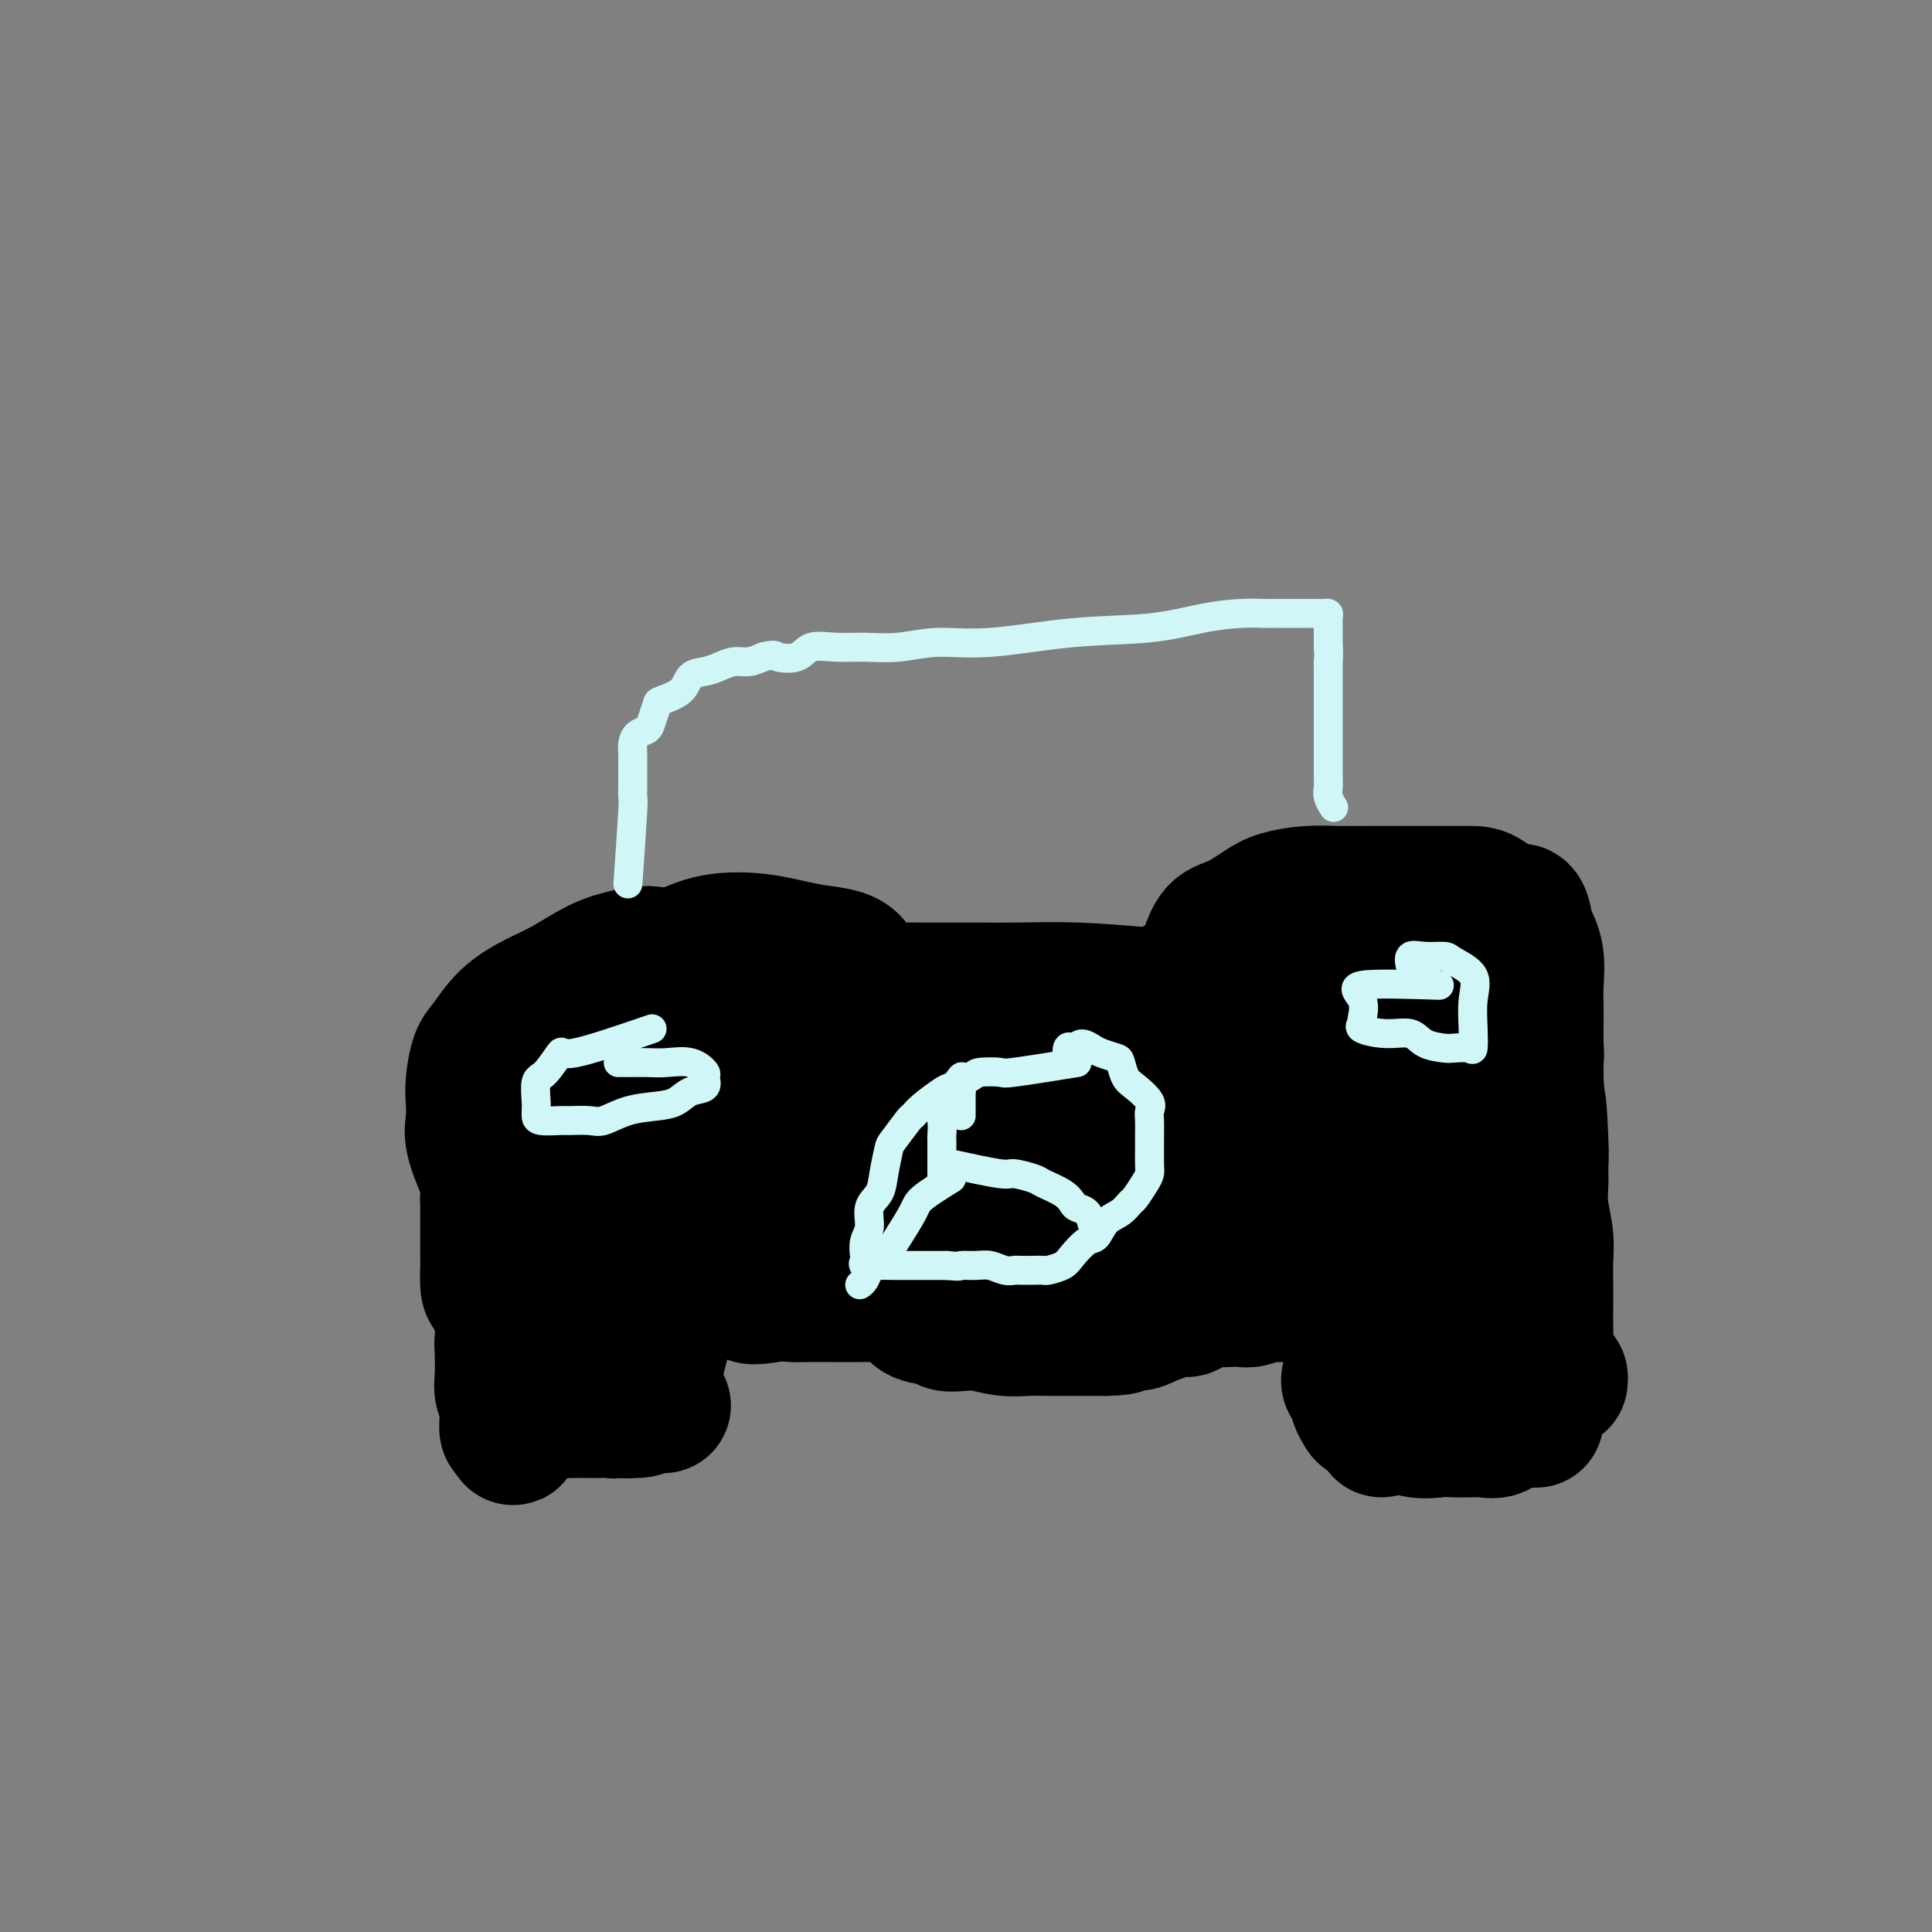 <svg viewBox='0 0 400 400' version='1.1' xmlns='http://www.w3.org/2000/svg' xmlns:xlink='http://www.w3.org/1999/xlink'><rect x="0" y="0" width="400" height="400" fill="#808080" stroke="none"/><g fill='none' stroke='#000000' stroke-width='28' stroke-linecap='round' stroke-linejoin='round'><path d='M147,204c-3.569,-2.503 -7.138,-5.006 -10,-6c-2.862,-0.994 -5.017,-0.480 -7,0c-1.983,0.480 -3.795,0.926 -6,2c-2.205,1.074 -4.804,2.774 -7,4c-2.196,1.226 -3.990,1.976 -6,3c-2.010,1.024 -4.238,2.321 -6,4c-1.762,1.679 -3.060,3.741 -4,5c-0.940,1.259 -1.522,1.716 -2,3c-0.478,1.284 -0.853,3.395 -1,5c-0.147,1.605 -0.067,2.703 0,4c0.067,1.297 0.119,2.791 0,4c-0.119,1.209 -0.410,2.132 0,4c0.410,1.868 1.521,4.682 3,8c1.479,3.318 3.325,7.139 6,10c2.675,2.861 6.179,4.761 9,6c2.821,1.239 4.959,1.815 7,2c2.041,0.185 3.983,-0.022 6,0c2.017,0.022 4.107,0.272 6,0c1.893,-0.272 3.587,-1.065 5,-2c1.413,-0.935 2.544,-2.010 4,-3c1.456,-0.990 3.236,-1.894 5,-3c1.764,-1.106 3.514,-2.413 5,-4c1.486,-1.587 2.710,-3.453 4,-5c1.290,-1.547 2.645,-2.773 4,-4'/><path d='M162,241c5.087,-4.160 4.304,-4.059 5,-5c0.696,-0.941 2.870,-2.925 4,-5c1.130,-2.075 1.217,-4.240 2,-6c0.783,-1.760 2.261,-3.116 3,-5c0.739,-1.884 0.740,-4.296 1,-6c0.260,-1.704 0.780,-2.698 1,-4c0.220,-1.302 0.140,-2.911 0,-5c-0.140,-2.089 -0.341,-4.657 -2,-6c-1.659,-1.343 -4.777,-1.462 -8,-2c-3.223,-0.538 -6.550,-1.495 -10,-2c-3.450,-0.505 -7.024,-0.557 -10,0c-2.976,0.557 -5.355,1.723 -8,3c-2.645,1.277 -5.555,2.667 -8,4c-2.445,1.333 -4.423,2.611 -6,4c-1.577,1.389 -2.752,2.889 -4,4c-1.248,1.111 -2.569,1.832 -4,3c-1.431,1.168 -2.972,2.782 -4,4c-1.028,1.218 -1.544,2.041 -2,3c-0.456,0.959 -0.854,2.053 -1,3c-0.146,0.947 -0.041,1.745 0,3c0.041,1.255 0.018,2.966 0,4c-0.018,1.034 -0.032,1.391 0,2c0.032,0.609 0.110,1.471 1,2c0.890,0.529 2.594,0.727 4,1c1.406,0.273 2.516,0.622 3,1c0.484,0.378 0.343,0.784 1,1c0.657,0.216 2.112,0.240 3,1c0.888,0.760 1.207,2.256 2,3c0.793,0.744 2.058,0.735 3,1c0.942,0.265 1.561,0.802 3,1c1.439,0.198 3.697,0.057 6,0c2.303,-0.057 4.652,-0.028 7,0'/><path d='M144,243c3.416,0.018 5.455,0.063 8,0c2.545,-0.063 5.596,-0.234 8,-1c2.404,-0.766 4.160,-2.127 6,-3c1.840,-0.873 3.765,-1.257 5,-2c1.235,-0.743 1.782,-1.845 3,-3c1.218,-1.155 3.107,-2.364 4,-4c0.893,-1.636 0.789,-3.699 1,-5c0.211,-1.301 0.735,-1.841 1,-3c0.265,-1.159 0.269,-2.938 0,-4c-0.269,-1.062 -0.811,-1.409 -2,-2c-1.189,-0.591 -3.025,-1.427 -5,-2c-1.975,-0.573 -4.091,-0.884 -6,-1c-1.909,-0.116 -3.612,-0.036 -6,0c-2.388,0.036 -5.461,0.027 -8,0c-2.539,-0.027 -4.544,-0.074 -7,0c-2.456,0.074 -5.362,0.268 -8,1c-2.638,0.732 -5.008,2.001 -7,3c-1.992,0.999 -3.606,1.727 -5,3c-1.394,1.273 -2.570,3.089 -4,4c-1.430,0.911 -3.116,0.915 -4,2c-0.884,1.085 -0.966,3.251 -1,5c-0.034,1.749 -0.020,3.081 0,4c0.020,0.919 0.046,1.425 0,2c-0.046,0.575 -0.163,1.218 1,2c1.163,0.782 3.607,1.702 5,2c1.393,0.298 1.734,-0.025 3,0c1.266,0.025 3.455,0.399 5,0c1.545,-0.399 2.445,-1.571 4,-2c1.555,-0.429 3.765,-0.116 6,0c2.235,0.116 4.496,0.033 7,0c2.504,-0.033 5.252,-0.017 8,0'/><path d='M156,239c6.951,-0.309 7.827,-0.082 10,0c2.173,0.082 5.642,0.020 8,0c2.358,-0.020 3.606,0.003 6,0c2.394,-0.003 5.933,-0.031 8,0c2.067,0.031 2.662,0.120 3,0c0.338,-0.120 0.419,-0.450 1,-1c0.581,-0.550 1.662,-1.318 2,-2c0.338,-0.682 -0.066,-1.276 0,-2c0.066,-0.724 0.603,-1.577 0,-2c-0.603,-0.423 -2.347,-0.416 -4,0c-1.653,0.416 -3.214,1.241 -5,2c-1.786,0.759 -3.796,1.453 -6,3c-2.204,1.547 -4.603,3.946 -7,6c-2.397,2.054 -4.791,3.762 -7,5c-2.209,1.238 -4.234,2.006 -6,3c-1.766,0.994 -3.273,2.213 -5,3c-1.727,0.787 -3.675,1.143 -5,2c-1.325,0.857 -2.028,2.215 -3,3c-0.972,0.785 -2.212,0.998 -3,1c-0.788,0.002 -1.125,-0.206 -2,0c-0.875,0.206 -2.287,0.825 -3,1c-0.713,0.175 -0.727,-0.094 -1,0c-0.273,0.094 -0.805,0.552 -1,1c-0.195,0.448 -0.052,0.885 0,1c0.052,0.115 0.014,-0.093 1,0c0.986,0.093 2.996,0.487 5,0c2.004,-0.487 4.001,-1.853 6,-3c1.999,-1.147 3.999,-2.073 6,-3'/><path d='M154,257c3.913,-1.547 4.695,-2.415 6,-3c1.305,-0.585 3.131,-0.889 5,-1c1.869,-0.111 3.780,-0.030 6,0c2.220,0.030 4.749,0.007 7,0c2.251,-0.007 4.223,0.001 7,0c2.777,-0.001 6.358,-0.012 9,0c2.642,0.012 4.344,0.045 7,0c2.656,-0.045 6.266,-0.170 9,0c2.734,0.170 4.591,0.634 7,1c2.409,0.366 5.369,0.634 8,1c2.631,0.366 4.931,0.830 7,1c2.069,0.170 3.906,0.045 6,0c2.094,-0.045 4.445,-0.011 6,0c1.555,0.011 2.312,0.000 3,0c0.688,-0.000 1.305,0.011 2,0c0.695,-0.011 1.467,-0.043 2,0c0.533,0.043 0.825,0.161 1,0c0.175,-0.161 0.232,-0.603 1,-1c0.768,-0.397 2.245,-0.751 3,-1c0.755,-0.249 0.786,-0.392 1,-1c0.214,-0.608 0.609,-1.679 1,-2c0.391,-0.321 0.776,0.109 1,0c0.224,-0.109 0.287,-0.758 0,-1c-0.287,-0.242 -0.922,-0.079 -2,0c-1.078,0.079 -2.598,0.073 -4,0c-1.402,-0.073 -2.685,-0.212 -4,0c-1.315,0.212 -2.661,0.775 -4,1c-1.339,0.225 -2.669,0.113 -4,0'/><path d='M241,251c-3.166,0.449 -2.580,1.570 -3,2c-0.420,0.430 -1.846,0.168 -3,0c-1.154,-0.168 -2.035,-0.241 -3,0c-0.965,0.241 -2.012,0.797 -3,1c-0.988,0.203 -1.916,0.054 -3,0c-1.084,-0.054 -2.325,-0.015 -3,0c-0.675,0.015 -0.785,0.004 -1,0c-0.215,-0.004 -0.537,-0.001 -1,0c-0.463,0.001 -1.069,0.000 -2,0c-0.931,-0.000 -2.187,-0.000 -3,0c-0.813,0.000 -1.184,0.000 -2,0c-0.816,-0.000 -2.077,-0.000 -3,0c-0.923,0.000 -1.508,0.000 -2,0c-0.492,-0.000 -0.891,-0.000 -2,0c-1.109,0.000 -2.928,0.001 -4,0c-1.072,-0.001 -1.399,-0.002 -2,0c-0.601,0.002 -1.478,0.009 -2,0c-0.522,-0.009 -0.690,-0.034 -1,0c-0.310,0.034 -0.762,0.125 -1,0c-0.238,-0.125 -0.263,-0.468 1,-1c1.263,-0.532 3.813,-1.253 6,-2c2.187,-0.747 4.011,-1.521 6,-2c1.989,-0.479 4.145,-0.664 6,-1c1.855,-0.336 3.410,-0.822 5,-1c1.590,-0.178 3.214,-0.048 5,0c1.786,0.048 3.733,0.013 5,0c1.267,-0.013 1.855,-0.003 3,0c1.145,0.003 2.847,0.001 4,0c1.153,-0.001 1.758,-0.000 3,0c1.242,0.000 3.121,0.000 5,0'/><path d='M246,247c4.770,-0.004 4.193,-0.015 5,0c0.807,0.015 2.996,0.057 5,0c2.004,-0.057 3.824,-0.211 5,0c1.176,0.211 1.708,0.789 3,1c1.292,0.211 3.343,0.057 5,0c1.657,-0.057 2.918,-0.015 4,0c1.082,0.015 1.985,0.004 3,0c1.015,-0.004 2.144,-0.001 3,0c0.856,0.001 1.440,-0.002 2,0c0.560,0.002 1.098,0.007 2,0c0.902,-0.007 2.170,-0.025 3,0c0.830,0.025 1.224,0.095 2,0c0.776,-0.095 1.935,-0.354 3,-1c1.065,-0.646 2.036,-1.679 3,-2c0.964,-0.321 1.920,0.070 3,0c1.080,-0.070 2.284,-0.600 3,-1c0.716,-0.400 0.944,-0.669 2,-1c1.056,-0.331 2.941,-0.723 4,-1c1.059,-0.277 1.292,-0.437 2,-1c0.708,-0.563 1.892,-1.527 3,-2c1.108,-0.473 2.139,-0.453 3,-1c0.861,-0.547 1.551,-1.660 2,-3c0.449,-1.340 0.656,-2.906 1,-4c0.344,-1.094 0.824,-1.717 1,-3c0.176,-1.283 0.047,-3.226 0,-5c-0.047,-1.774 -0.011,-3.380 0,-5c0.011,-1.620 -0.003,-3.255 0,-5c0.003,-1.745 0.021,-3.602 0,-5c-0.021,-1.398 -0.083,-2.338 0,-4c0.083,-1.662 0.309,-4.046 0,-6c-0.309,-1.954 -1.155,-3.477 -2,-5'/><path d='M316,193c-0.728,-6.155 -1.547,-4.041 -3,-4c-1.453,0.041 -3.538,-1.989 -5,-3c-1.462,-1.011 -2.301,-1.003 -4,-1c-1.699,0.003 -4.259,0.000 -7,0c-2.741,-0.000 -5.665,0.002 -8,0c-2.335,-0.002 -4.083,-0.010 -6,0c-1.917,0.010 -4.003,0.037 -6,0c-1.997,-0.037 -3.904,-0.139 -6,0c-2.096,0.139 -4.382,0.520 -6,1c-1.618,0.480 -2.567,1.061 -4,2c-1.433,0.939 -3.351,2.238 -5,3c-1.649,0.762 -3.030,0.989 -4,2c-0.970,1.011 -1.528,2.806 -2,4c-0.472,1.194 -0.856,1.788 -1,3c-0.144,1.212 -0.048,3.041 0,4c0.048,0.959 0.046,1.046 0,2c-0.046,0.954 -0.137,2.775 0,4c0.137,1.225 0.503,1.853 1,3c0.497,1.147 1.127,2.813 2,4c0.873,1.187 1.989,1.896 3,3c1.011,1.104 1.916,2.602 3,4c1.084,1.398 2.348,2.697 4,4c1.652,1.303 3.694,2.612 5,4c1.306,1.388 1.876,2.855 3,4c1.124,1.145 2.803,1.967 4,3c1.197,1.033 1.914,2.275 3,3c1.086,0.725 2.542,0.932 4,1c1.458,0.068 2.916,-0.002 4,0c1.084,0.002 1.792,0.078 3,0c1.208,-0.078 2.917,-0.308 4,-1c1.083,-0.692 1.542,-1.846 2,-3'/><path d='M294,239c2.777,-1.216 3.218,-2.257 4,-3c0.782,-0.743 1.904,-1.188 3,-2c1.096,-0.812 2.164,-1.990 3,-3c0.836,-1.010 1.439,-1.851 2,-3c0.561,-1.149 1.078,-2.604 2,-4c0.922,-1.396 2.248,-2.732 3,-4c0.752,-1.268 0.930,-2.468 1,-4c0.070,-1.532 0.033,-3.397 0,-5c-0.033,-1.603 -0.062,-2.945 0,-5c0.062,-2.055 0.215,-4.824 0,-7c-0.215,-2.176 -0.799,-3.759 -2,-5c-1.201,-1.241 -3.019,-2.138 -5,-3c-1.981,-0.862 -4.125,-1.688 -7,-2c-2.875,-0.312 -6.481,-0.109 -9,0c-2.519,0.109 -3.950,0.125 -6,0c-2.050,-0.125 -4.718,-0.391 -7,0c-2.282,0.391 -4.177,1.440 -6,2c-1.823,0.560 -3.573,0.633 -5,1c-1.427,0.367 -2.530,1.028 -4,2c-1.470,0.972 -3.308,2.253 -5,4c-1.692,1.747 -3.238,3.959 -4,6c-0.762,2.041 -0.740,3.911 -1,6c-0.260,2.089 -0.803,4.398 -1,6c-0.197,1.602 -0.049,2.496 0,4c0.049,1.504 -0.001,3.616 0,5c0.001,1.384 0.051,2.038 1,3c0.949,0.962 2.796,2.230 4,3c1.204,0.770 1.766,1.041 3,1c1.234,-0.041 3.140,-0.396 5,0c1.860,0.396 3.674,1.542 5,2c1.326,0.458 2.163,0.229 3,0'/><path d='M271,234c4.019,1.047 4.067,0.666 5,1c0.933,0.334 2.750,1.385 4,2c1.250,0.615 1.933,0.796 3,1c1.067,0.204 2.520,0.433 4,1c1.480,0.567 2.989,1.472 5,2c2.011,0.528 4.524,0.678 6,1c1.476,0.322 1.914,0.815 3,1c1.086,0.185 2.820,0.062 4,0c1.180,-0.062 1.808,-0.063 3,0c1.192,0.063 2.950,0.191 4,0c1.050,-0.191 1.392,-0.700 2,-2c0.608,-1.300 1.483,-3.391 2,-5c0.517,-1.609 0.675,-2.737 1,-4c0.325,-1.263 0.815,-2.659 1,-4c0.185,-1.341 0.064,-2.625 0,-4c-0.064,-1.375 -0.071,-2.841 0,-4c0.071,-1.159 0.219,-2.011 0,-3c-0.219,-0.989 -0.805,-2.114 -2,-3c-1.195,-0.886 -2.998,-1.534 -5,-2c-2.002,-0.466 -4.203,-0.752 -6,-1c-1.797,-0.248 -3.189,-0.459 -5,-1c-1.811,-0.541 -4.040,-1.413 -6,-2c-1.960,-0.587 -3.650,-0.890 -5,-1c-1.350,-0.110 -2.359,-0.027 -4,0c-1.641,0.027 -3.914,-0.000 -6,0c-2.086,0.000 -3.986,0.028 -6,1c-2.014,0.972 -4.142,2.887 -6,5c-1.858,2.113 -3.447,4.422 -5,7c-1.553,2.578 -3.072,5.425 -4,8c-0.928,2.575 -1.265,4.879 -2,7c-0.735,2.121 -1.867,4.061 -3,6'/><path d='M253,241c-1.404,3.909 -0.415,3.181 0,4c0.415,0.819 0.256,3.186 0,5c-0.256,1.814 -0.608,3.074 0,4c0.608,0.926 2.176,1.516 4,2c1.824,0.484 3.904,0.862 6,1c2.096,0.138 4.208,0.035 7,0c2.792,-0.035 6.264,-0.002 9,0c2.736,0.002 4.737,-0.027 7,0c2.263,0.027 4.789,0.111 7,0c2.211,-0.111 4.108,-0.418 6,0c1.892,0.418 3.778,1.561 5,2c1.222,0.439 1.781,0.175 3,0c1.219,-0.175 3.098,-0.262 4,0c0.902,0.262 0.828,0.871 1,0c0.172,-0.871 0.589,-3.223 1,-5c0.411,-1.777 0.814,-2.978 1,-4c0.186,-1.022 0.155,-1.866 0,-3c-0.155,-1.134 -0.434,-2.560 0,-4c0.434,-1.440 1.581,-2.894 2,-4c0.419,-1.106 0.112,-1.863 0,-3c-0.112,-1.137 -0.027,-2.655 0,-4c0.027,-1.345 -0.004,-2.517 0,-4c0.004,-1.483 0.043,-3.276 0,-5c-0.043,-1.724 -0.168,-3.380 0,-5c0.168,-1.620 0.631,-3.204 0,-5c-0.631,-1.796 -2.355,-3.802 -4,-5c-1.645,-1.198 -3.212,-1.586 -5,-2c-1.788,-0.414 -3.799,-0.853 -6,-1c-2.201,-0.147 -4.593,-0.001 -7,0c-2.407,0.001 -4.831,-0.143 -7,0c-2.169,0.143 -4.085,0.571 -6,1'/><path d='M281,206c-5.089,0.877 -4.813,3.069 -6,5c-1.187,1.931 -3.837,3.600 -6,5c-2.163,1.400 -3.841,2.532 -5,4c-1.159,1.468 -1.801,3.273 -3,5c-1.199,1.727 -2.957,3.377 -4,5c-1.043,1.623 -1.372,3.220 -2,4c-0.628,0.780 -1.554,0.745 -2,1c-0.446,0.255 -0.411,0.801 0,1c0.411,0.199 1.199,0.053 2,0c0.801,-0.053 1.615,-0.011 3,0c1.385,0.011 3.340,-0.009 5,0c1.660,0.009 3.024,0.048 5,0c1.976,-0.048 4.564,-0.182 6,-1c1.436,-0.818 1.719,-2.321 3,-3c1.281,-0.679 3.558,-0.536 5,-1c1.442,-0.464 2.049,-1.536 3,-2c0.951,-0.464 2.247,-0.322 3,-1c0.753,-0.678 0.965,-2.177 1,-3c0.035,-0.823 -0.105,-0.971 0,-2c0.105,-1.029 0.456,-2.940 0,-4c-0.456,-1.060 -1.721,-1.269 -3,-2c-1.279,-0.731 -2.574,-1.986 -4,-3c-1.426,-1.014 -2.984,-1.788 -5,-2c-2.016,-0.212 -4.490,0.139 -6,0c-1.510,-0.139 -2.055,-0.769 -4,-1c-1.945,-0.231 -5.291,-0.062 -8,0c-2.709,0.062 -4.781,0.017 -7,0c-2.219,-0.017 -4.584,-0.004 -7,0c-2.416,0.004 -4.881,0.001 -7,0c-2.119,-0.001 -3.891,-0.000 -6,0c-2.109,0.000 -4.554,0.000 -7,0'/><path d='M225,211c-9.809,-0.155 -8.333,-0.042 -9,0c-0.667,0.042 -3.477,0.014 -7,0c-3.523,-0.014 -7.760,-0.015 -10,0c-2.240,0.015 -2.484,0.044 -11,0c-8.516,-0.044 -25.304,-0.163 -33,0c-7.696,0.163 -6.298,0.606 -6,1c0.298,0.394 -0.502,0.737 -1,1c-0.498,0.263 -0.694,0.445 0,1c0.694,0.555 2.276,1.483 4,2c1.724,0.517 3.588,0.622 6,0c2.412,-0.622 5.370,-1.970 8,-3c2.630,-1.030 4.931,-1.740 7,-3c2.069,-1.260 3.906,-3.069 6,-4c2.094,-0.931 4.443,-0.982 7,-1c2.557,-0.018 5.320,-0.002 8,0c2.680,0.002 5.278,-0.010 8,0c2.722,0.010 5.569,0.043 9,0c3.431,-0.043 7.447,-0.162 12,0c4.553,0.162 9.642,0.604 14,1c4.358,0.396 7.986,0.747 12,1c4.014,0.253 8.414,0.409 12,1c3.586,0.591 6.358,1.616 9,2c2.642,0.384 5.154,0.125 7,0c1.846,-0.125 3.026,-0.116 4,0c0.974,0.116 1.743,0.339 2,0c0.257,-0.339 0.003,-1.240 0,-2c-0.003,-0.760 0.247,-1.379 0,-2c-0.247,-0.621 -0.990,-1.244 -2,-2c-1.010,-0.756 -2.289,-1.645 -4,-2c-1.711,-0.355 -3.856,-0.178 -6,0'/><path d='M271,202c-2.804,-0.323 -4.814,-0.129 -7,0c-2.186,0.129 -4.548,0.195 -7,0c-2.452,-0.195 -4.996,-0.649 -8,0c-3.004,0.649 -6.469,2.401 -9,4c-2.531,1.599 -4.127,3.044 -6,4c-1.873,0.956 -4.021,1.422 -6,2c-1.979,0.578 -3.788,1.266 -6,2c-2.212,0.734 -4.827,1.514 -7,2c-2.173,0.486 -3.903,0.680 -6,1c-2.097,0.320 -4.561,0.767 -7,1c-2.439,0.233 -4.855,0.250 -7,1c-2.145,0.750 -4.021,2.231 -7,3c-2.979,0.769 -7.061,0.825 -10,1c-2.939,0.175 -4.736,0.467 -7,1c-2.264,0.533 -4.996,1.306 -7,2c-2.004,0.694 -3.281,1.310 -4,2c-0.719,0.690 -0.882,1.455 -1,2c-0.118,0.545 -0.192,0.869 0,1c0.192,0.131 0.650,0.070 2,0c1.350,-0.070 3.590,-0.148 6,0c2.410,0.148 4.988,0.523 7,0c2.012,-0.523 3.457,-1.946 6,-3c2.543,-1.054 6.184,-1.741 9,-2c2.816,-0.259 4.808,-0.090 8,0c3.192,0.090 7.584,0.101 11,0c3.416,-0.101 5.858,-0.314 9,0c3.142,0.314 6.986,1.156 10,2c3.014,0.844 5.200,1.690 8,2c2.800,0.310 6.215,0.083 9,0c2.785,-0.083 4.938,-0.024 7,0c2.062,0.024 4.031,0.012 6,0'/><path d='M257,230c10.791,0.614 3.767,0.148 2,0c-1.767,-0.148 1.723,0.023 3,0c1.277,-0.023 0.340,-0.241 0,-1c-0.340,-0.759 -0.085,-2.060 0,-3c0.085,-0.940 -0.001,-1.520 0,-2c0.001,-0.480 0.089,-0.861 0,-1c-0.089,-0.139 -0.356,-0.037 -1,0c-0.644,0.037 -1.665,0.009 -3,0c-1.335,-0.009 -2.983,0.001 -5,0c-2.017,-0.001 -4.405,-0.012 -6,0c-1.595,0.012 -2.399,0.046 -4,0c-1.601,-0.046 -3.998,-0.171 -6,0c-2.002,0.171 -3.608,0.640 -6,1c-2.392,0.360 -5.571,0.611 -8,1c-2.429,0.389 -4.108,0.917 -6,1c-1.892,0.083 -3.996,-0.278 -6,0c-2.004,0.278 -3.906,1.195 -6,2c-2.094,0.805 -4.379,1.497 -6,2c-1.621,0.503 -2.579,0.817 -4,1c-1.421,0.183 -3.307,0.234 -5,1c-1.693,0.766 -3.193,2.245 -5,3c-1.807,0.755 -3.920,0.785 -5,1c-1.080,0.215 -1.125,0.616 -2,1c-0.875,0.384 -2.580,0.752 -2,1c0.580,0.248 3.444,0.376 6,0c2.556,-0.376 4.804,-1.255 7,-2c2.196,-0.745 4.342,-1.356 6,-2c1.658,-0.644 2.829,-1.322 4,-2'/><path d='M199,232c5.100,-0.935 6.351,-0.273 8,0c1.649,0.273 3.697,0.157 6,0c2.303,-0.157 4.862,-0.355 8,0c3.138,0.355 6.855,1.265 10,2c3.145,0.735 5.718,1.297 8,2c2.282,0.703 4.274,1.547 7,2c2.726,0.453 6.186,0.513 9,1c2.814,0.487 4.982,1.399 7,2c2.018,0.601 3.887,0.891 6,1c2.113,0.109 4.469,0.036 6,0c1.531,-0.036 2.236,-0.034 3,0c0.764,0.034 1.587,0.100 2,0c0.413,-0.100 0.416,-0.367 0,-1c-0.416,-0.633 -1.251,-1.634 -2,-2c-0.749,-0.366 -1.413,-0.098 -3,0c-1.587,0.098 -4.097,0.026 -6,0c-1.903,-0.026 -3.198,-0.007 -5,0c-1.802,0.007 -4.113,0.002 -6,0c-1.887,-0.002 -3.352,-0.001 -5,0c-1.648,0.001 -3.478,0.000 -5,0c-1.522,-0.000 -2.735,-0.000 -4,0c-1.265,0.000 -2.583,0.000 -4,0c-1.417,-0.000 -2.933,-0.000 -4,0c-1.067,0.000 -1.685,0.000 -3,0c-1.315,-0.000 -3.328,-0.000 -5,0c-1.672,0.000 -3.003,0.000 -4,0c-0.997,-0.000 -1.659,-0.000 -3,0c-1.341,0.000 -3.361,0.000 -5,0c-1.639,-0.000 -2.897,-0.000 -4,0c-1.103,0.000 -2.052,0.000 -3,0'/><path d='M208,239c-11.742,0.002 -6.598,0.006 -5,0c1.598,-0.006 -0.349,-0.023 -2,0c-1.651,0.023 -3.006,0.086 -4,0c-0.994,-0.086 -1.628,-0.322 -2,0c-0.372,0.322 -0.481,1.203 -1,2c-0.519,0.797 -1.447,1.509 -2,2c-0.553,0.491 -0.729,0.761 -1,1c-0.271,0.239 -0.636,0.446 -1,1c-0.364,0.554 -0.728,1.454 -1,2c-0.272,0.546 -0.452,0.736 -1,1c-0.548,0.264 -1.464,0.600 -2,1c-0.536,0.400 -0.692,0.862 -1,1c-0.308,0.138 -0.769,-0.050 -1,0c-0.231,0.050 -0.231,0.338 -1,1c-0.769,0.662 -2.308,1.697 -3,2c-0.692,0.303 -0.539,-0.125 -1,0c-0.461,0.125 -1.536,0.804 -2,1c-0.464,0.196 -0.317,-0.092 -1,0c-0.683,0.092 -2.196,0.565 -3,1c-0.804,0.435 -0.898,0.832 -1,1c-0.102,0.168 -0.213,0.105 -1,0c-0.787,-0.105 -2.251,-0.254 -3,0c-0.749,0.254 -0.782,0.909 -1,1c-0.218,0.091 -0.621,-0.383 -1,0c-0.379,0.383 -0.734,1.621 -1,2c-0.266,0.379 -0.444,-0.103 -1,0c-0.556,0.103 -1.489,0.790 -2,1c-0.511,0.210 -0.599,-0.059 -1,0c-0.401,0.059 -1.115,0.445 -1,0c0.115,-0.445 1.057,-1.723 2,-3'/><path d='M162,257c0.635,-0.856 2.222,-1.498 4,-3c1.778,-1.502 3.748,-3.866 5,-5c1.252,-1.134 1.786,-1.038 2,-1c0.214,0.038 0.107,0.019 0,0'/><path d='M132,261c-3.379,2.579 -6.758,5.157 -8,7c-1.242,1.843 -0.348,2.950 0,4c0.348,1.050 0.150,2.043 0,3c-0.150,0.957 -0.252,1.877 0,3c0.252,1.123 0.859,2.448 1,3c0.141,0.552 -0.182,0.332 0,1c0.182,0.668 0.871,2.224 1,3c0.129,0.776 -0.301,0.771 0,1c0.301,0.229 1.334,0.692 2,1c0.666,0.308 0.966,0.461 1,1c0.034,0.539 -0.199,1.465 0,2c0.199,0.535 0.831,0.678 1,1c0.169,0.322 -0.123,0.821 0,1c0.123,0.179 0.663,0.036 1,0c0.337,-0.036 0.471,0.036 1,0c0.529,-0.036 1.452,-0.178 2,-1c0.548,-0.822 0.721,-2.322 1,-4c0.279,-1.678 0.662,-3.532 1,-5c0.338,-1.468 0.629,-2.549 1,-4c0.371,-1.451 0.820,-3.272 1,-5c0.180,-1.728 0.090,-3.364 0,-5'/><path d='M138,268c0.618,-4.067 0.163,-2.736 0,-3c-0.163,-0.264 -0.032,-2.123 0,-3c0.032,-0.877 -0.033,-0.771 0,-1c0.033,-0.229 0.165,-0.793 0,-1c-0.165,-0.207 -0.625,-0.056 -1,0c-0.375,0.056 -0.664,0.016 -1,0c-0.336,-0.016 -0.720,-0.008 -1,0c-0.280,0.008 -0.457,0.016 -1,0c-0.543,-0.016 -1.453,-0.055 -2,0c-0.547,0.055 -0.732,0.203 -1,0c-0.268,-0.203 -0.620,-0.757 -1,-1c-0.380,-0.243 -0.787,-0.173 -1,0c-0.213,0.173 -0.231,0.450 -1,0c-0.769,-0.450 -2.290,-1.626 -3,-2c-0.710,-0.374 -0.610,0.054 -1,0c-0.390,-0.054 -1.269,-0.589 -2,-1c-0.731,-0.411 -1.313,-0.699 -2,-1c-0.687,-0.301 -1.479,-0.616 -2,-1c-0.521,-0.384 -0.770,-0.836 -1,-1c-0.230,-0.164 -0.440,-0.038 -1,0c-0.560,0.038 -1.470,-0.010 -2,0c-0.530,0.010 -0.681,0.080 -1,0c-0.319,-0.080 -0.805,-0.308 -1,0c-0.195,0.308 -0.097,1.154 0,2'/><path d='M112,255c-3.713,0.227 -0.995,3.296 0,5c0.995,1.704 0.267,2.045 0,3c-0.267,0.955 -0.071,2.525 0,4c0.071,1.475 0.019,2.855 0,4c-0.019,1.145 -0.005,2.055 0,3c0.005,0.945 0.001,1.927 0,3c-0.001,1.073 -0.000,2.239 0,3c0.000,0.761 -0.000,1.118 0,2c0.000,0.882 0.001,2.291 0,3c-0.001,0.709 -0.004,0.719 0,1c0.004,0.281 0.015,0.832 0,1c-0.015,0.168 -0.057,-0.048 0,-1c0.057,-0.952 0.211,-2.640 0,-5c-0.211,-2.360 -0.789,-5.393 -1,-8c-0.211,-2.607 -0.055,-4.789 0,-7c0.055,-2.211 0.011,-4.452 0,-6c-0.011,-1.548 0.013,-2.405 0,-4c-0.013,-1.595 -0.063,-3.930 0,-5c0.063,-1.070 0.238,-0.875 0,-1c-0.238,-0.125 -0.890,-0.569 -1,-1c-0.110,-0.431 0.321,-0.847 0,-1c-0.321,-0.153 -1.394,-0.041 -2,0c-0.606,0.041 -0.745,0.012 -1,0c-0.255,-0.012 -0.628,-0.006 -1,0'/><path d='M106,248c-0.967,-0.463 -0.886,-0.121 -1,0c-0.114,0.121 -0.423,0.019 -1,0c-0.577,-0.019 -1.423,0.044 -2,0c-0.577,-0.044 -0.887,-0.195 -1,0c-0.113,0.195 -0.030,0.736 0,1c0.030,0.264 0.008,0.253 0,1c-0.008,0.747 -0.000,2.254 0,4c0.000,1.746 -0.006,3.733 0,5c0.006,1.267 0.025,1.816 0,3c-0.025,1.184 -0.094,3.004 0,4c0.094,0.996 0.351,1.167 1,2c0.649,0.833 1.689,2.326 2,3c0.311,0.674 -0.109,0.528 0,1c0.109,0.472 0.745,1.564 1,2c0.255,0.436 0.127,0.218 0,0'/><path d='M116,254c-5.072,5.601 -10.143,11.202 -12,14c-1.857,2.798 -0.499,2.793 0,4c0.499,1.207 0.137,3.625 0,5c-0.137,1.375 -0.051,1.706 0,3c0.051,1.294 0.066,3.550 0,5c-0.066,1.450 -0.215,2.095 0,3c0.215,0.905 0.792,2.071 1,3c0.208,0.929 0.045,1.620 0,2c-0.045,0.380 0.026,0.448 0,1c-0.026,0.552 -0.150,1.586 0,2c0.150,0.414 0.575,0.207 1,0'/><path d='M106,296c0.360,3.944 0.260,-0.197 1,-2c0.740,-1.803 2.319,-1.268 3,-1c0.681,0.268 0.465,0.268 1,0c0.535,-0.268 1.820,-0.804 3,-1c1.180,-0.196 2.256,-0.053 3,0c0.744,0.053 1.158,0.015 2,0c0.842,-0.015 2.113,-0.008 3,0c0.887,0.008 1.389,0.016 2,0c0.611,-0.016 1.329,-0.057 2,0c0.671,0.057 1.295,0.211 2,0c0.705,-0.211 1.492,-0.789 2,-1c0.508,-0.211 0.735,-0.057 1,0c0.265,0.057 0.566,0.015 1,0c0.434,-0.015 1.002,-0.004 2,0c0.998,0.004 2.428,0.001 3,0c0.572,-0.001 0.286,-0.001 0,0'/><path d='M306,244c-4.666,6.249 -9.332,12.498 -11,16c-1.668,3.502 -0.339,4.259 0,5c0.339,0.741 -0.312,1.468 0,3c0.312,1.532 1.586,3.871 2,5c0.414,1.129 -0.034,1.049 0,2c0.034,0.951 0.549,2.934 1,4c0.451,1.066 0.838,1.215 1,2c0.162,0.785 0.100,2.207 0,3c-0.100,0.793 -0.237,0.959 0,1c0.237,0.041 0.847,-0.043 1,0c0.153,0.043 -0.151,0.212 0,-1c0.151,-1.212 0.756,-3.806 1,-6c0.244,-2.194 0.125,-3.986 0,-6c-0.125,-2.014 -0.258,-4.248 0,-7c0.258,-2.752 0.906,-6.022 1,-9c0.094,-2.978 -0.367,-5.662 0,-8c0.367,-2.338 1.562,-4.328 2,-6c0.438,-1.672 0.118,-3.027 0,-4c-0.118,-0.973 -0.034,-1.564 0,-1c0.034,0.564 0.017,2.282 0,4'/><path d='M304,241c-0.061,1.132 -0.212,2.461 0,4c0.212,1.539 0.789,3.288 1,5c0.211,1.712 0.055,3.389 0,5c-0.055,1.611 -0.011,3.158 0,5c0.011,1.842 -0.012,3.978 0,6c0.012,2.022 0.059,3.929 0,6c-0.059,2.071 -0.224,4.306 0,6c0.224,1.694 0.837,2.847 1,4c0.163,1.153 -0.125,2.306 0,3c0.125,0.694 0.663,0.930 1,1c0.337,0.070 0.472,-0.026 1,0c0.528,0.026 1.450,0.176 2,0c0.550,-0.176 0.728,-0.676 1,-1c0.272,-0.324 0.637,-0.470 1,-1c0.363,-0.530 0.724,-1.443 1,-2c0.276,-0.557 0.466,-0.756 1,-1c0.534,-0.244 1.411,-0.531 2,-1c0.589,-0.469 0.890,-1.118 1,-2c0.110,-0.882 0.030,-1.995 0,-3c-0.030,-1.005 -0.008,-1.901 0,-4c0.008,-2.099 0.002,-5.399 0,-8c-0.002,-2.601 -0.001,-4.502 0,-7c0.001,-2.498 0.000,-5.594 0,-8c-0.000,-2.406 -0.001,-4.122 0,-6c0.001,-1.878 0.003,-3.918 0,-5c-0.003,-1.082 -0.011,-1.208 0,-2c0.011,-0.792 0.041,-2.252 0,-3c-0.041,-0.748 -0.155,-0.785 0,-1c0.155,-0.215 0.577,-0.607 1,-1'/><path d='M318,230c0.382,-6.321 0.838,1.876 1,6c0.162,4.124 0.029,4.174 0,5c-0.029,0.826 0.045,2.428 0,4c-0.045,1.572 -0.208,3.113 0,5c0.208,1.887 0.788,4.121 1,6c0.212,1.879 0.057,3.405 0,5c-0.057,1.595 -0.017,3.261 0,5c0.017,1.739 0.011,3.552 0,5c-0.011,1.448 -0.027,2.531 0,4c0.027,1.469 0.098,3.326 0,5c-0.098,1.674 -0.366,3.167 0,4c0.366,0.833 1.366,1.007 2,1c0.634,-0.007 0.901,-0.194 1,0c0.099,0.194 0.028,0.770 0,1c-0.028,0.230 -0.014,0.115 0,0'/><path d='M307,247c-8.480,3.872 -16.959,7.745 -20,10c-3.041,2.255 -0.643,2.893 0,4c0.643,1.107 -0.469,2.684 -1,4c-0.531,1.316 -0.482,2.373 -1,4c-0.518,1.627 -1.602,3.826 -2,6c-0.398,2.174 -0.108,4.323 0,6c0.108,1.677 0.036,2.880 0,4c-0.036,1.120 -0.035,2.156 0,3c0.035,0.844 0.103,1.495 0,2c-0.103,0.505 -0.378,0.863 0,1c0.378,0.137 1.410,0.053 2,0c0.590,-0.053 0.739,-0.074 1,0c0.261,0.074 0.634,0.244 1,0c0.366,-0.244 0.725,-0.902 1,-1c0.275,-0.098 0.465,0.366 1,0c0.535,-0.366 1.413,-1.560 2,-2c0.587,-0.440 0.882,-0.126 1,0c0.118,0.126 0.059,0.063 0,0'/><path d='M159,262c-2.150,2.536 -4.299,5.072 -4,6c0.299,0.928 3.047,0.249 5,0c1.953,-0.249 3.112,-0.067 4,0c0.888,0.067 1.507,0.018 3,0c1.493,-0.018 3.861,-0.005 5,0c1.139,0.005 1.047,0.002 2,0c0.953,-0.002 2.949,-0.004 4,0c1.051,0.004 1.157,0.014 2,0c0.843,-0.014 2.424,-0.053 4,0c1.576,0.053 3.149,0.196 4,1c0.851,0.804 0.982,2.267 2,3c1.018,0.733 2.925,0.736 4,1c1.075,0.264 1.319,0.789 2,1c0.681,0.211 1.798,0.109 3,0c1.202,-0.109 2.488,-0.225 4,0c1.512,0.225 3.250,0.792 5,1c1.750,0.208 3.510,0.056 5,0c1.490,-0.056 2.709,-0.015 4,0c1.291,0.015 2.655,0.004 4,0c1.345,-0.004 2.670,-0.001 4,0c1.330,0.001 2.665,0.001 4,0'/><path d='M229,275c5.163,-0.079 3.069,-0.776 3,-1c-0.069,-0.224 1.885,0.023 3,0c1.115,-0.023 1.390,-0.318 3,-1c1.610,-0.682 4.557,-1.752 6,-2c1.443,-0.248 1.384,0.326 2,0c0.616,-0.326 1.907,-1.550 3,-2c1.093,-0.450 1.988,-0.124 3,0c1.012,0.124 2.143,0.047 3,0c0.857,-0.047 1.442,-0.066 2,0c0.558,0.066 1.091,0.215 2,0c0.909,-0.215 2.195,-0.793 3,-1c0.805,-0.207 1.130,-0.042 2,0c0.870,0.042 2.285,-0.040 3,0c0.715,0.040 0.731,0.203 1,0c0.269,-0.203 0.791,-0.772 1,-1c0.209,-0.228 0.104,-0.114 0,0'/><path d='M289,273c-3.781,4.386 -7.562,8.772 -9,11c-1.438,2.228 -0.532,2.299 0,3c0.532,0.701 0.691,2.031 1,3c0.309,0.969 0.767,1.578 1,2c0.233,0.422 0.241,0.656 1,1c0.759,0.344 2.269,0.796 3,1c0.731,0.204 0.683,0.160 1,0c0.317,-0.160 0.999,-0.435 2,0c1.001,0.435 2.322,1.580 4,2c1.678,0.420 3.714,0.114 5,0c1.286,-0.114 1.823,-0.037 3,0c1.177,0.037 2.995,0.034 4,0c1.005,-0.034 1.198,-0.099 2,0c0.802,0.099 2.215,0.363 3,0c0.785,-0.363 0.943,-1.352 1,-2c0.057,-0.648 0.013,-0.955 0,-2c-0.013,-1.045 0.004,-2.829 0,-4c-0.004,-1.171 -0.029,-1.728 0,-2c0.029,-0.272 0.111,-0.258 0,-1c-0.111,-0.742 -0.414,-2.238 -1,-3c-0.586,-0.762 -1.453,-0.789 -2,-1c-0.547,-0.211 -0.773,-0.605 -1,-1'/><path d='M307,280c-0.845,-0.940 -0.958,-0.792 -1,-1c-0.042,-0.208 -0.012,-0.774 0,-1c0.012,-0.226 0.006,-0.113 0,0'/><path d='M286,296c0.030,-0.845 0.060,-1.691 1,-2c0.940,-0.309 2.792,-0.083 4,0c1.208,0.083 1.774,0.022 3,0c1.226,-0.022 3.114,-0.006 5,0c1.886,0.006 3.770,0.002 5,0c1.230,-0.002 1.807,-0.000 3,0c1.193,0.000 3.003,0.000 4,0c0.997,-0.000 1.182,-0.000 2,0c0.818,0.000 2.271,0.000 3,0c0.729,-0.000 0.735,-0.000 1,0c0.265,0.000 0.790,0.000 1,0c0.210,-0.000 0.105,-0.000 0,0'/></g>
<g fill='none' stroke='#D0F6F7' stroke-width='6' stroke-linecap='round' stroke-linejoin='round'><path d='M223,220c-5.268,0.841 -10.536,1.683 -13,2c-2.464,0.317 -2.125,0.111 -3,0c-0.875,-0.111 -2.966,-0.125 -4,0c-1.034,0.125 -1.013,0.391 -2,1c-0.987,0.609 -2.983,1.561 -4,2c-1.017,0.439 -1.053,0.367 -2,1c-0.947,0.633 -2.803,1.973 -4,3c-1.197,1.027 -1.736,1.741 -2,2c-0.264,0.259 -0.255,0.065 -1,1c-0.745,0.935 -2.246,3.001 -3,4c-0.754,0.999 -0.761,0.932 -1,2c-0.239,1.068 -0.709,3.272 -1,5c-0.291,1.728 -0.404,2.981 -1,4c-0.596,1.019 -1.676,1.803 -2,3c-0.324,1.197 0.107,2.808 0,4c-0.107,1.192 -0.751,1.966 -1,3c-0.249,1.034 -0.101,2.330 0,3c0.101,0.670 0.155,0.715 0,1c-0.155,0.285 -0.521,0.808 0,1c0.521,0.192 1.927,0.051 3,0c1.073,-0.051 1.813,-0.014 3,0c1.187,0.014 2.819,0.004 4,0c1.181,-0.004 1.909,-0.001 3,0c1.091,0.001 2.546,0.001 4,0'/><path d='M196,262c3.165,0.305 2.578,0.068 3,0c0.422,-0.068 1.851,0.034 3,0c1.149,-0.034 2.016,-0.205 3,0c0.984,0.205 2.085,0.787 3,1c0.915,0.213 1.644,0.058 2,0c0.356,-0.058 0.340,-0.018 1,0c0.660,0.018 1.996,0.014 3,0c1.004,-0.014 1.676,-0.039 2,0c0.324,0.039 0.299,0.143 1,0c0.701,-0.143 2.126,-0.531 3,-1c0.874,-0.469 1.196,-1.017 2,-2c0.804,-0.983 2.089,-2.400 3,-3c0.911,-0.600 1.447,-0.382 2,-1c0.553,-0.618 1.121,-2.070 2,-3c0.879,-0.930 2.067,-1.338 3,-2c0.933,-0.662 1.609,-1.579 2,-2c0.391,-0.421 0.497,-0.347 1,-1c0.503,-0.653 1.403,-2.033 2,-3c0.597,-0.967 0.892,-1.523 1,-2c0.108,-0.477 0.028,-0.876 0,-2c-0.028,-1.124 -0.005,-2.971 0,-4c0.005,-1.029 -0.008,-1.238 0,-2c0.008,-0.762 0.038,-2.076 0,-3c-0.038,-0.924 -0.143,-1.460 0,-2c0.143,-0.540 0.535,-1.086 0,-2c-0.535,-0.914 -1.995,-2.195 -3,-3c-1.005,-0.805 -1.554,-1.133 -2,-2c-0.446,-0.867 -0.790,-2.274 -1,-3c-0.210,-0.726 -0.287,-0.772 -1,-1c-0.713,-0.228 -2.061,-0.636 -3,-1c-0.939,-0.364 -1.470,-0.682 -2,-1'/><path d='M226,217c-2.491,-1.710 -2.720,-0.486 -3,0c-0.280,0.486 -0.611,0.233 -1,0c-0.389,-0.233 -0.835,-0.447 -1,0c-0.165,0.447 -0.047,1.556 0,2c0.047,0.444 0.024,0.222 0,0'/><path d='M197,226c0.844,-1.333 1.689,-2.667 2,-3c0.311,-0.333 0.089,0.333 0,1c-0.089,0.667 -0.044,1.333 0,2'/><path d='M199,226c0.000,0.812 0.000,1.341 0,2c-0.000,0.659 0.000,1.447 0,2c0.000,0.553 0.000,0.872 0,1c0.000,0.128 0.000,0.064 0,0'/><path d='M194,228c0.423,1.366 0.845,2.732 1,4c0.155,1.268 0.041,2.437 0,3c-0.041,0.563 -0.011,0.518 0,1c0.011,0.482 0.003,1.491 0,2c-0.003,0.509 -0.001,0.518 0,1c0.001,0.482 0.000,1.436 0,2c-0.000,0.564 -0.000,0.739 0,1c0.000,0.261 0.000,0.609 0,1c-0.000,0.391 -0.000,0.826 0,1c0.000,0.174 0.000,0.087 0,0'/><path d='M197,244c-2.387,1.482 -4.775,2.963 -6,4c-1.225,1.037 -1.288,1.628 -2,3c-0.712,1.372 -2.074,3.523 -3,5c-0.926,1.477 -1.415,2.280 -2,3c-0.585,0.720 -1.267,1.356 -2,2c-0.733,0.644 -1.516,1.296 -2,2c-0.484,0.704 -0.669,1.459 -1,2c-0.331,0.541 -0.809,0.869 -1,1c-0.191,0.131 -0.096,0.066 0,0'/><path d='M197,241c3.999,0.871 7.999,1.742 10,2c2.001,0.258 2.004,-0.096 3,0c0.996,0.096 2.987,0.642 4,1c1.013,0.358 1.049,0.529 2,1c0.951,0.471 2.819,1.244 4,2c1.181,0.756 1.676,1.495 2,2c0.324,0.505 0.479,0.774 1,1c0.521,0.226 1.410,0.407 2,1c0.590,0.593 0.883,1.598 1,2c0.117,0.402 0.059,0.201 0,0'/><path d='M130,183c0.423,-6.056 0.845,-12.112 1,-15c0.155,-2.888 0.041,-2.609 0,-3c-0.041,-0.391 -0.011,-1.453 0,-2c0.011,-0.547 0.003,-0.580 0,-1c-0.003,-0.420 -0.001,-1.229 0,-2c0.001,-0.771 0.002,-1.506 0,-2c-0.002,-0.494 -0.008,-0.748 0,-1c0.008,-0.252 0.029,-0.503 0,-1c-0.029,-0.497 -0.109,-1.240 0,-2c0.109,-0.760 0.408,-1.537 1,-2c0.592,-0.463 1.479,-0.612 2,-1c0.521,-0.388 0.677,-1.014 1,-2c0.323,-0.986 0.813,-2.330 1,-3c0.187,-0.670 0.069,-0.666 1,-1c0.931,-0.334 2.910,-1.008 4,-2c1.090,-0.992 1.292,-2.304 2,-3c0.708,-0.696 1.922,-0.778 3,-1c1.078,-0.222 2.021,-0.585 3,-1c0.979,-0.415 1.994,-0.881 3,-1c1.006,-0.119 2.002,0.109 3,0c0.998,-0.109 1.999,-0.554 3,-1'/><path d='M158,136c2.790,-0.651 2.263,-0.280 3,0c0.737,0.280 2.736,0.468 4,0c1.264,-0.468 1.794,-1.594 3,-2c1.206,-0.406 3.090,-0.093 5,0c1.910,0.093 3.847,-0.035 6,0c2.153,0.035 4.522,0.232 7,0c2.478,-0.232 5.066,-0.892 8,-1c2.934,-0.108 6.216,0.335 11,0c4.784,-0.335 11.071,-1.449 17,-2c5.929,-0.551 11.501,-0.540 16,-1c4.499,-0.460 7.925,-1.391 11,-2c3.075,-0.609 5.797,-0.895 8,-1c2.203,-0.105 3.886,-0.028 5,0c1.114,0.028 1.660,0.008 2,0c0.340,-0.008 0.472,-0.002 1,0c0.528,0.002 1.450,0.001 2,0c0.550,-0.001 0.729,-0.000 1,0c0.271,0.000 0.636,0.000 1,0c0.364,-0.000 0.728,-0.001 1,0c0.272,0.001 0.451,0.002 1,0c0.549,-0.002 1.468,-0.008 2,0c0.532,0.008 0.679,0.029 1,0c0.321,-0.029 0.818,-0.110 1,0c0.182,0.110 0.049,0.411 0,1c-0.049,0.589 -0.013,1.467 0,2c0.013,0.533 0.003,0.720 0,1c-0.003,0.280 -0.001,0.652 0,1c0.001,0.348 0.000,0.671 0,1c-0.000,0.329 -0.000,0.665 0,1'/><path d='M275,134c0.155,1.724 0.041,2.533 0,3c-0.041,0.467 -0.011,0.591 0,1c0.011,0.409 0.003,1.103 0,2c-0.003,0.897 -0.001,1.997 0,3c0.001,1.003 0.000,1.911 0,3c-0.000,1.089 0.000,2.361 0,4c-0.000,1.639 -0.001,3.646 0,5c0.001,1.354 0.004,2.055 0,3c-0.004,0.945 -0.015,2.134 0,3c0.015,0.866 0.056,1.407 0,2c-0.056,0.593 -0.207,1.237 0,2c0.207,0.763 0.774,1.647 1,2c0.226,0.353 0.113,0.177 0,0'/><path d='M298,204c-6.765,-0.225 -13.529,-0.450 -16,0c-2.471,0.450 -0.648,1.575 0,3c0.648,1.425 0.120,3.151 0,4c-0.120,0.849 0.168,0.823 0,1c-0.168,0.177 -0.791,0.559 0,1c0.791,0.441 2.998,0.941 5,1c2.002,0.059 3.801,-0.325 5,0c1.199,0.325 1.799,1.358 3,2c1.201,0.642 3.001,0.894 4,1c0.999,0.106 1.195,0.066 2,0c0.805,-0.066 2.219,-0.160 3,0c0.781,0.160 0.927,0.572 1,0c0.073,-0.572 0.072,-2.129 0,-4c-0.072,-1.871 -0.213,-4.056 0,-6c0.213,-1.944 0.782,-3.647 0,-5c-0.782,-1.353 -2.913,-2.355 -4,-3c-1.087,-0.645 -1.128,-0.932 -2,-1c-0.872,-0.068 -2.574,0.085 -4,0c-1.426,-0.085 -2.576,-0.407 -3,0c-0.424,0.407 -0.121,1.545 0,2c0.121,0.455 0.061,0.228 0,0'/><path d='M135,213c-6.497,2.226 -12.995,4.452 -16,5c-3.005,0.548 -2.518,-0.582 -3,0c-0.482,0.582 -1.933,2.877 -3,4c-1.067,1.123 -1.750,1.075 -2,2c-0.250,0.925 -0.067,2.822 0,4c0.067,1.178 0.018,1.636 0,2c-0.018,0.364 -0.006,0.633 0,1c0.006,0.367 0.005,0.832 1,1c0.995,0.168 2.984,0.038 4,0c1.016,-0.038 1.058,0.015 2,0c0.942,-0.015 2.783,-0.097 4,0c1.217,0.097 1.809,0.373 3,0c1.191,-0.373 2.982,-1.394 5,-2c2.018,-0.606 4.263,-0.796 6,-1c1.737,-0.204 2.965,-0.420 4,-1c1.035,-0.580 1.878,-1.522 3,-2c1.122,-0.478 2.524,-0.492 3,-1c0.476,-0.508 0.028,-1.509 0,-2c-0.028,-0.491 0.365,-0.471 0,-1c-0.365,-0.529 -1.488,-1.606 -3,-2c-1.512,-0.394 -3.414,-0.106 -5,0c-1.586,0.106 -2.856,0.028 -4,0c-1.144,-0.028 -2.162,-0.008 -3,0c-0.838,0.008 -1.495,0.002 -2,0c-0.505,-0.002 -0.859,-0.001 -1,0c-0.141,0.001 -0.071,0.000 0,0'/></g>
</svg>